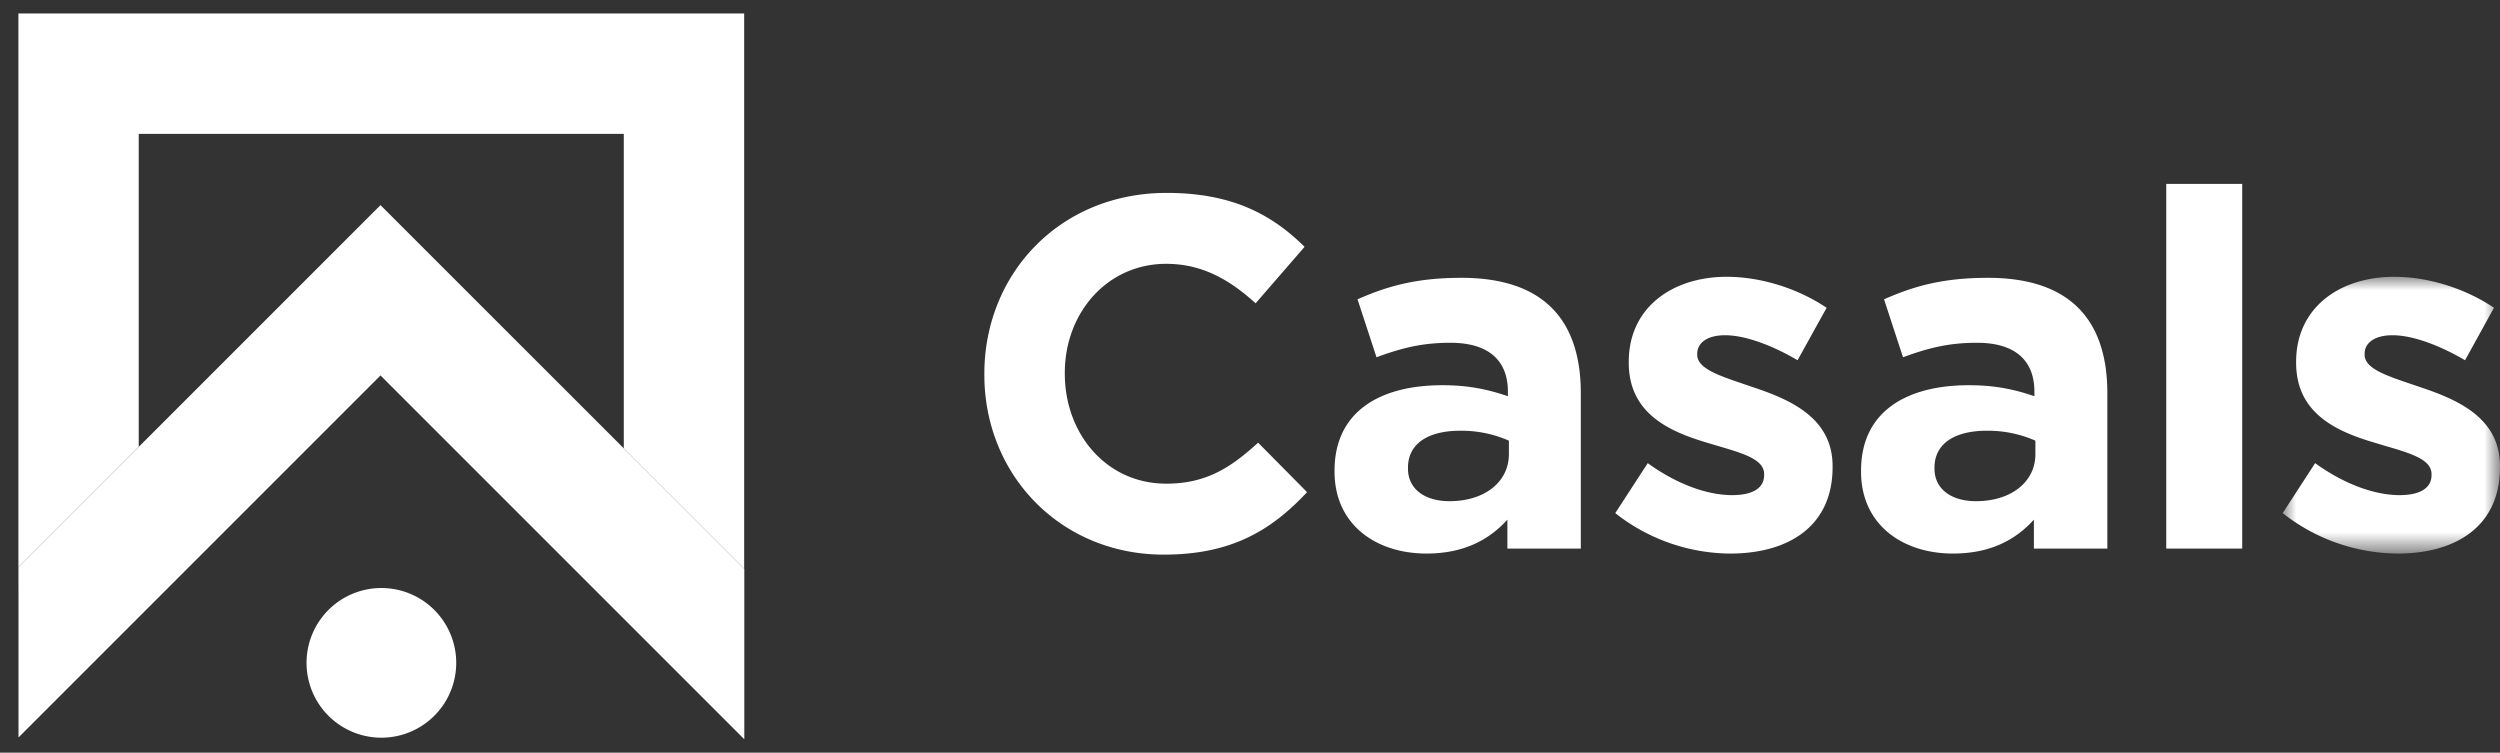 <svg width="93" height="28" viewBox="0 0 93 28" xmlns="http://www.w3.org/2000/svg" xmlns:xlink="http://www.w3.org/1999/xlink">
    <rect x="0" y="0" width="93" height="28" fill="#333333" stroke="none"/>
    <defs>
        <path id="kqm3k0p62a" d="M0 0h8.084v10.295H0z"/>
    </defs>
    <g fill="none" fill-rule="evenodd">
        <path d="M16.971 24.711a2.784 2.784 0 1 0-5.567 0 2.784 2.784 0 0 0 5.567 0" fill="#FFF"/>
        <path fill="#FFF" d="M.688 21.096v6.337l13.466-13.466L27.688 27.5v-6.339L14.154 7.631z"/>
        <path fill="#FFF" d="M.685.5v21.464l.003-.002v-.867l4.473-4.474V4.98h18.044V16.68l4.478 4.478V.5z"/>
        <g fill="#FFF">
            <path d="M43.29 20.632c-3.827 0-6.672-2.956-6.672-6.692v-.037c0-3.699 2.788-6.727 6.783-6.727 2.453 0 3.923.816 5.13 2.006l-1.822 2.1c-1.003-.91-2.024-1.468-3.325-1.468-2.194 0-3.773 1.821-3.773 4.052v.037c0 2.231 1.543 4.089 3.773 4.089 1.486 0 2.396-.595 3.418-1.524l1.821 1.84c-1.337 1.43-2.824 2.324-5.333 2.324M56.075 20.407V19.33c-.688.762-1.637 1.262-3.01 1.262-1.878 0-3.42-1.076-3.42-3.046v-.038c0-2.174 1.654-3.178 4.014-3.178 1.004 0 1.728.168 2.435.41v-.169c0-1.17-.725-1.82-2.139-1.82-1.076 0-1.838.205-2.749.539l-.706-2.156c1.096-.483 2.174-.799 3.866-.799 3.085 0 4.44 1.598 4.44 4.292v5.78h-2.731zm.056-4.014a4.387 4.387 0 0 0-1.804-.37c-1.207 0-1.95.483-1.95 1.373v.038c0 .762.631 1.21 1.542 1.21 1.32 0 2.212-.725 2.212-1.749v-.502zM64.362 20.593a6.979 6.979 0 0 1-4.274-1.505l1.208-1.859c1.078.781 2.212 1.19 3.14 1.19.819 0 1.19-.299 1.19-.743v-.038c0-.613-.966-.817-2.062-1.151-1.394-.41-2.974-1.06-2.974-2.993v-.037c0-2.026 1.636-3.16 3.642-3.16 1.264 0 2.64.427 3.718 1.153L66.87 13.4c-.984-.576-1.97-.929-2.694-.929-.687 0-1.039.297-1.039.688v.037c0 .557.947.818 2.024 1.19 1.394.463 3.011 1.132 3.011 2.954v.037c0 2.212-1.653 3.215-3.811 3.215M75.661 20.407V19.33c-.687.762-1.635 1.262-3.01 1.262-1.878 0-3.42-1.076-3.42-3.046v-.038c0-2.174 1.655-3.178 4.014-3.178 1.005 0 1.729.168 2.435.41v-.169c0-1.17-.725-1.82-2.137-1.82-1.078 0-1.84.205-2.751.539l-.706-2.156c1.097-.483 2.175-.799 3.865-.799 3.086 0 4.442 1.598 4.442 4.292v5.78h-2.732zm.056-4.014a4.386 4.386 0 0 0-1.803-.37c-1.207 0-1.951.483-1.951 1.373v.038c0 .762.632 1.21 1.542 1.21 1.32 0 2.212-.725 2.212-1.749v-.502z"/>
        </g>
        <path fill="#FFF" d="M80.585 20.407h2.825V6.841h-2.825z"/>
        <g transform="translate(84.916 10.297)">
            <mask id="boyqcocokb" fill="#fff">
                <use xlink:href="#kqm3k0p62a"/>
            </mask>
            <path d="M4.273 10.295A6.977 6.977 0 0 1 0 8.791l1.207-1.859c1.079.78 2.212 1.19 3.14 1.19.818 0 1.19-.299 1.19-.743V7.34c0-.613-.966-.818-2.062-1.152C2.08 5.78.5 5.13.5 3.197V3.16C.501 1.133 2.137 0 4.143 0c1.265 0 2.64.427 3.717 1.152L6.784 3.104c-.985-.577-1.972-.93-2.695-.93-.689 0-1.041.297-1.041.688V2.9c0 .557.947.819 2.025 1.19 1.394.464 3.011 1.132 3.011 2.954v.037c0 2.212-1.654 3.215-3.81 3.215" fill="#FFF" mask="url(#boyqcocokb)"/>
        </g>
    </g>
</svg>
